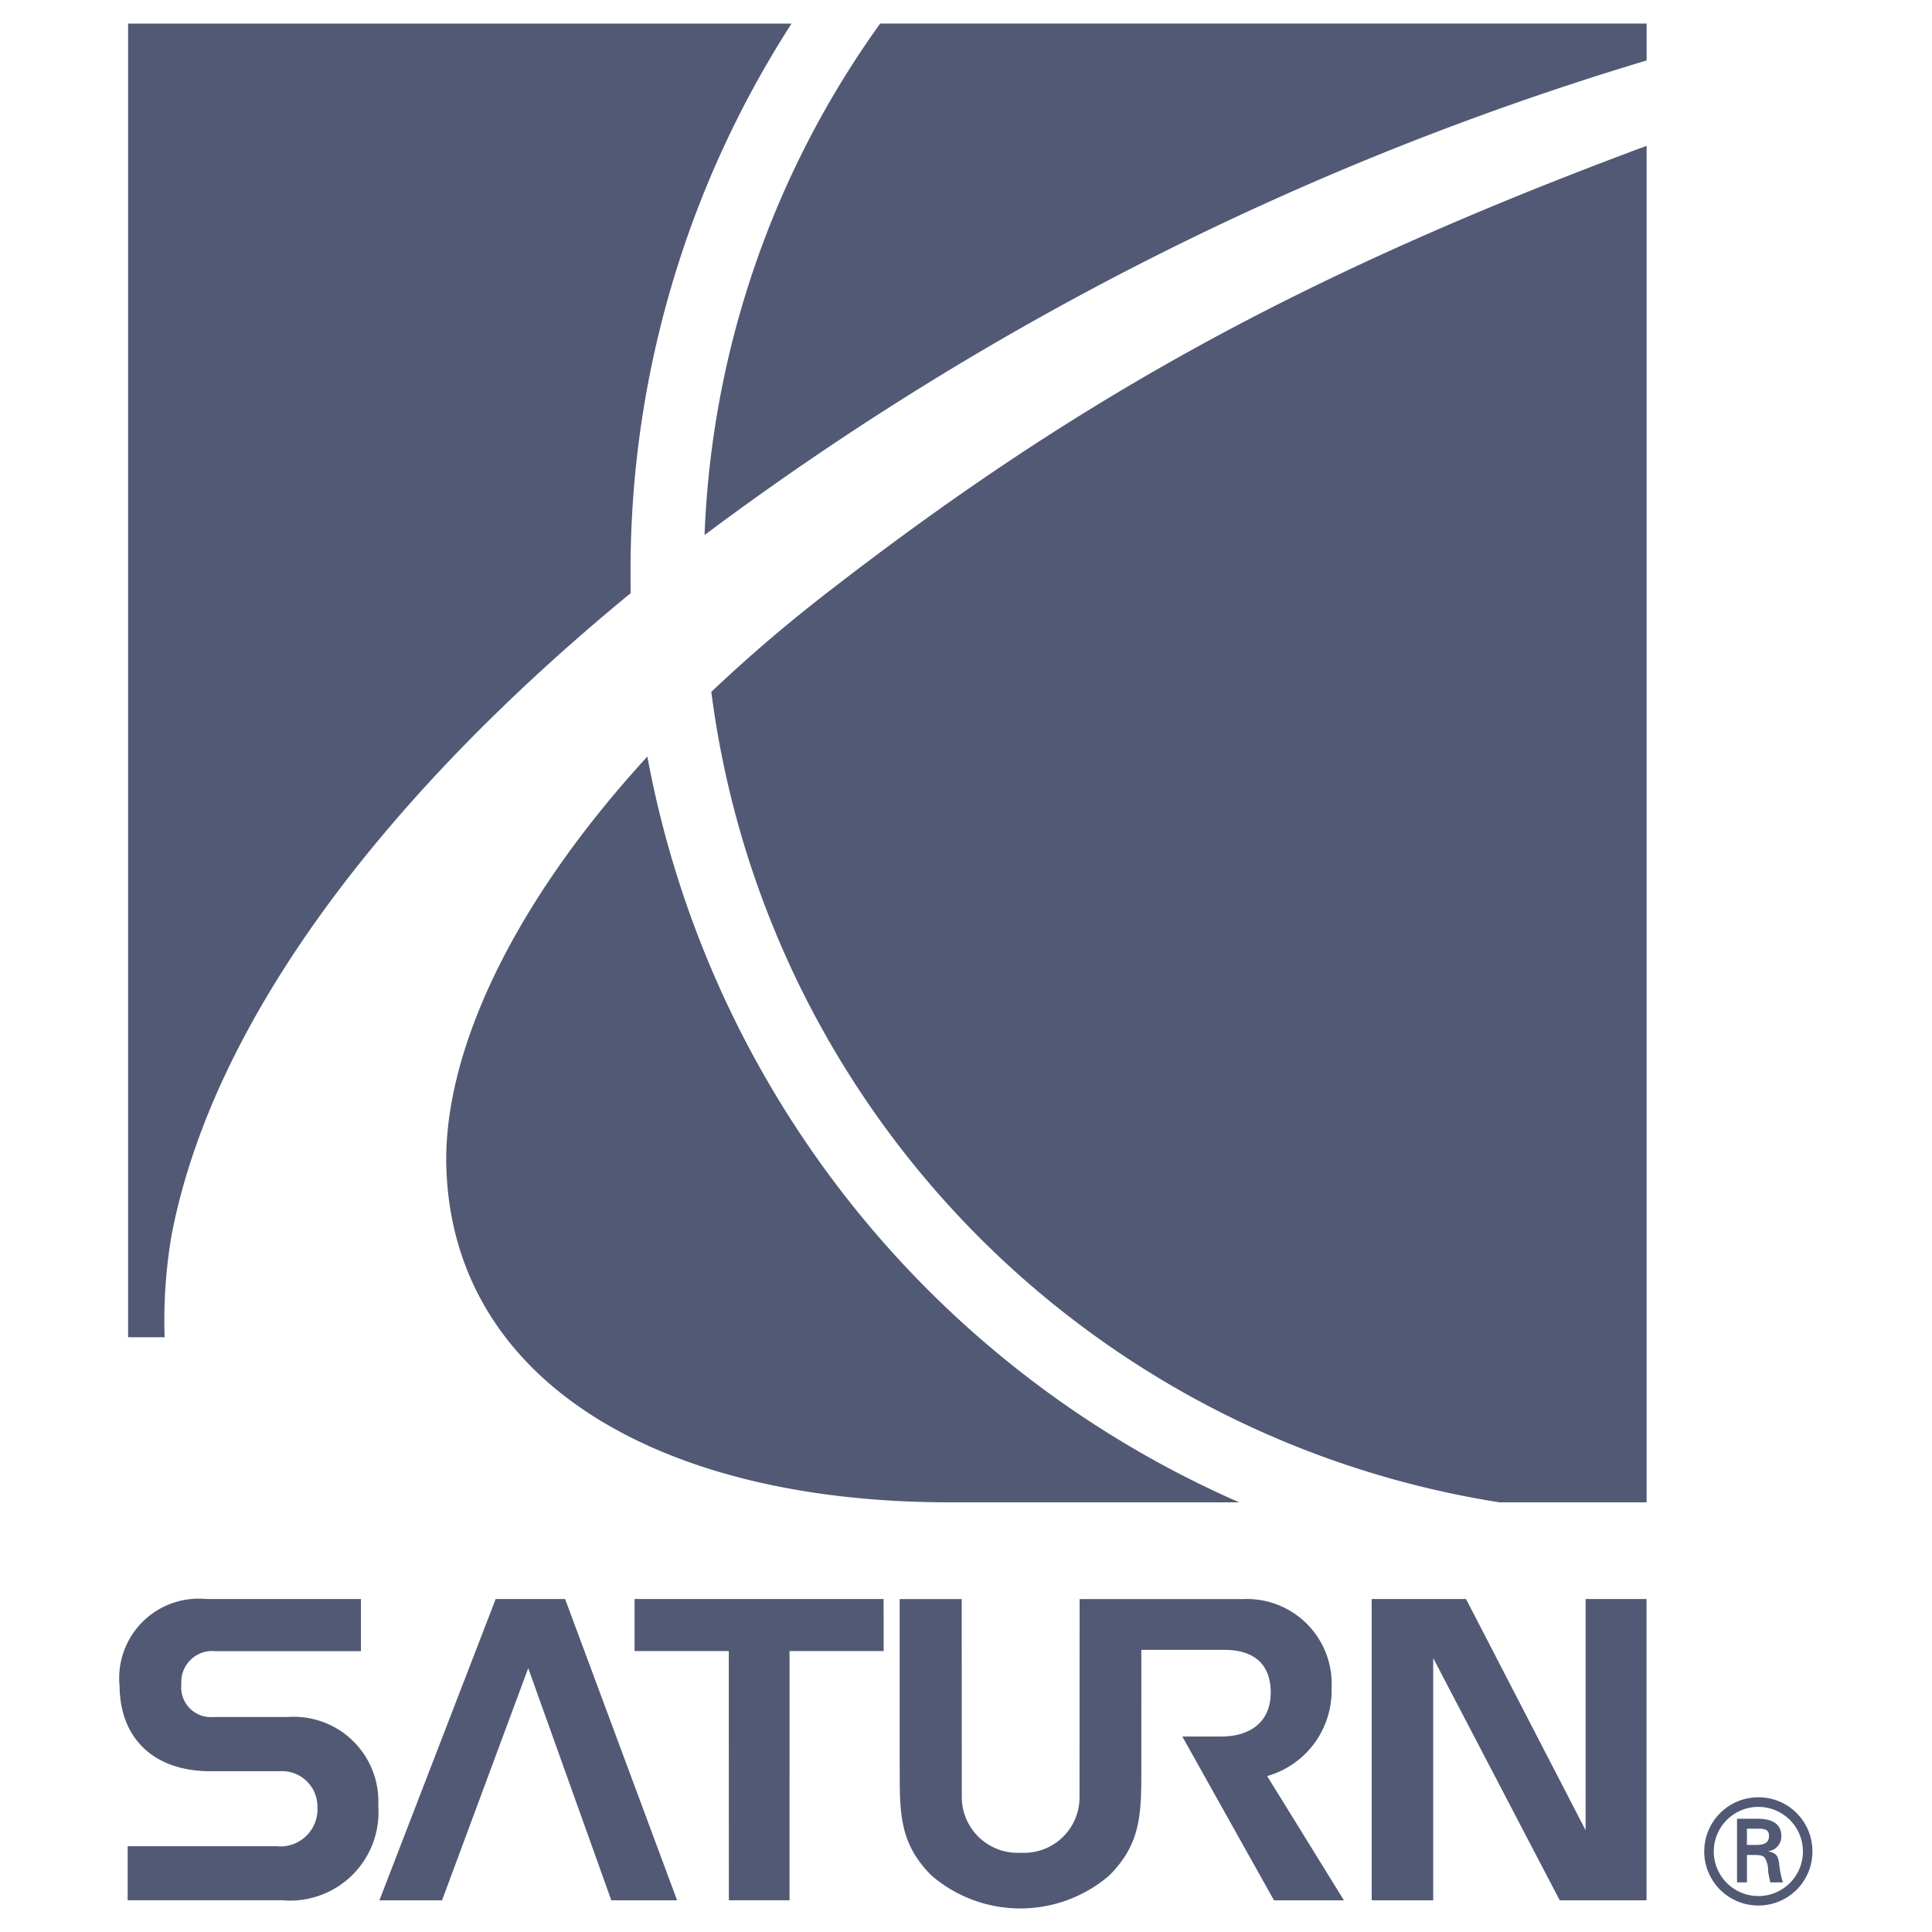 <svg id="Layer_1" data-name="Layer 1" xmlns="http://www.w3.org/2000/svg" width="82" height="82" viewBox="0 0 82 82"><defs><style>.cls-1{fill:#525975;fill-rule:evenodd;}</style></defs><path class="cls-1" d="M29.904,22.707A39.757,39.757,0,0,1,37.357,1H69.888V2.566A128.481,128.481,0,0,0,29.904,22.707ZM63.64,63.763A40,40,0,0,1,30.19,29.365q2.26-2.141,4.718-4.056c10.46-8.135,19.997-13.556,34.98-19.119V63.763Z"/><path class="cls-1" d="M52.594,63.763A43.141,43.141,0,0,1,27.476,32.11c-5.863,6.393-8.693,12.726-8.53,17.493.308,9,8.993,14.16,21.358,14.16H52.594ZM26.769,25.174c-.007-.293-.007-.593-.007-.891A42.864,42.864,0,0,1,33.596,1.001H5.436V56.756H6.987a21.513,21.513,0,0,1,.303-4.374C9.065,43.228,16.444,33.655,26.769,25.174ZM15.32,70.08V67.868H8.769a3.377,3.377,0,0,0-3.693,3.71c.021,2.201,1.45,3.619,3.909,3.598h2.894a1.501,1.501,0,0,1,1.593,1.512,1.576,1.576,0,0,1-1.735,1.672H5.418V80.654h6.577A3.752,3.752,0,0,0,16.055,76.635a3.59,3.59,0,0,0-3.841-3.76H9.069A1.261,1.261,0,0,1,7.698,71.48a1.312,1.312,0,0,1,1.438-1.4H15.32Zm8.665-2.212h-2.947L16.104,80.655h2.658l3.658-9.853,3.526,9.853h2.792L23.985,67.868Zm13.518,0H26.933v2.209H30.932l.003,10.577h2.576V70.077H37.505Zm.684,7.069c0,1.985-.037,3.279,1.347,4.664a5.787,5.787,0,0,0,7.547,0c1.382-1.385,1.361-2.679,1.361-4.664V70.025h3.523c1.277,0,1.968.625,1.968,1.809,0,1.29-.918,1.869-2.098,1.869h-1.654l3.891,6.952h2.968l-3.258-5.273A3.766,3.766,0,0,0,56.516,71.658,3.598,3.598,0,0,0,52.794,67.869H45.822l-.004,8.435a2.354,2.354,0,0,1-2.498,2.332h.004a2.37,2.37,0,0,1-2.503-2.332l-.003-8.435H38.185v7.068Zm20.032,5.718V67.868h4.004L67.298,77.682V67.868h2.586V80.655H66.199L60.83,70.374V80.655Zm14.115-2.082A2.293,2.293,0,0,1,74.63,76.283h.004a2.286,2.286,0,0,1,2.29,2.283v.007A2.287,2.287,0,0,1,74.653,80.876q-.009 0-.019 0a2.294,2.294,0,0,1-2.301-2.287Q72.333,78.581,72.333,78.573Zm4.188,0a1.892,1.892,0,1,0-1.895,1.901h.007a1.89,1.89,0,0,0,1.888-1.893Zm-2.376.155v1.167h-.421V77.194h.874c.494,0,1.006.135,1.006.745a.623.623,0,0,1-.548.63v.011c.372.074.414.236.456.53a3.976,3.976,0,0,0,.16.785h-.537c-.032-.156-.074-.325-.092-.484a.996.996,0,0,0-.151-.572c-.103-.109-.245-.099-.393-.109h-.354V78.728Zm.446-.424c.399-.011.49-.177.49-.386,0-.201-.091-.303-.428-.303h-.509v.689Z"/></svg>